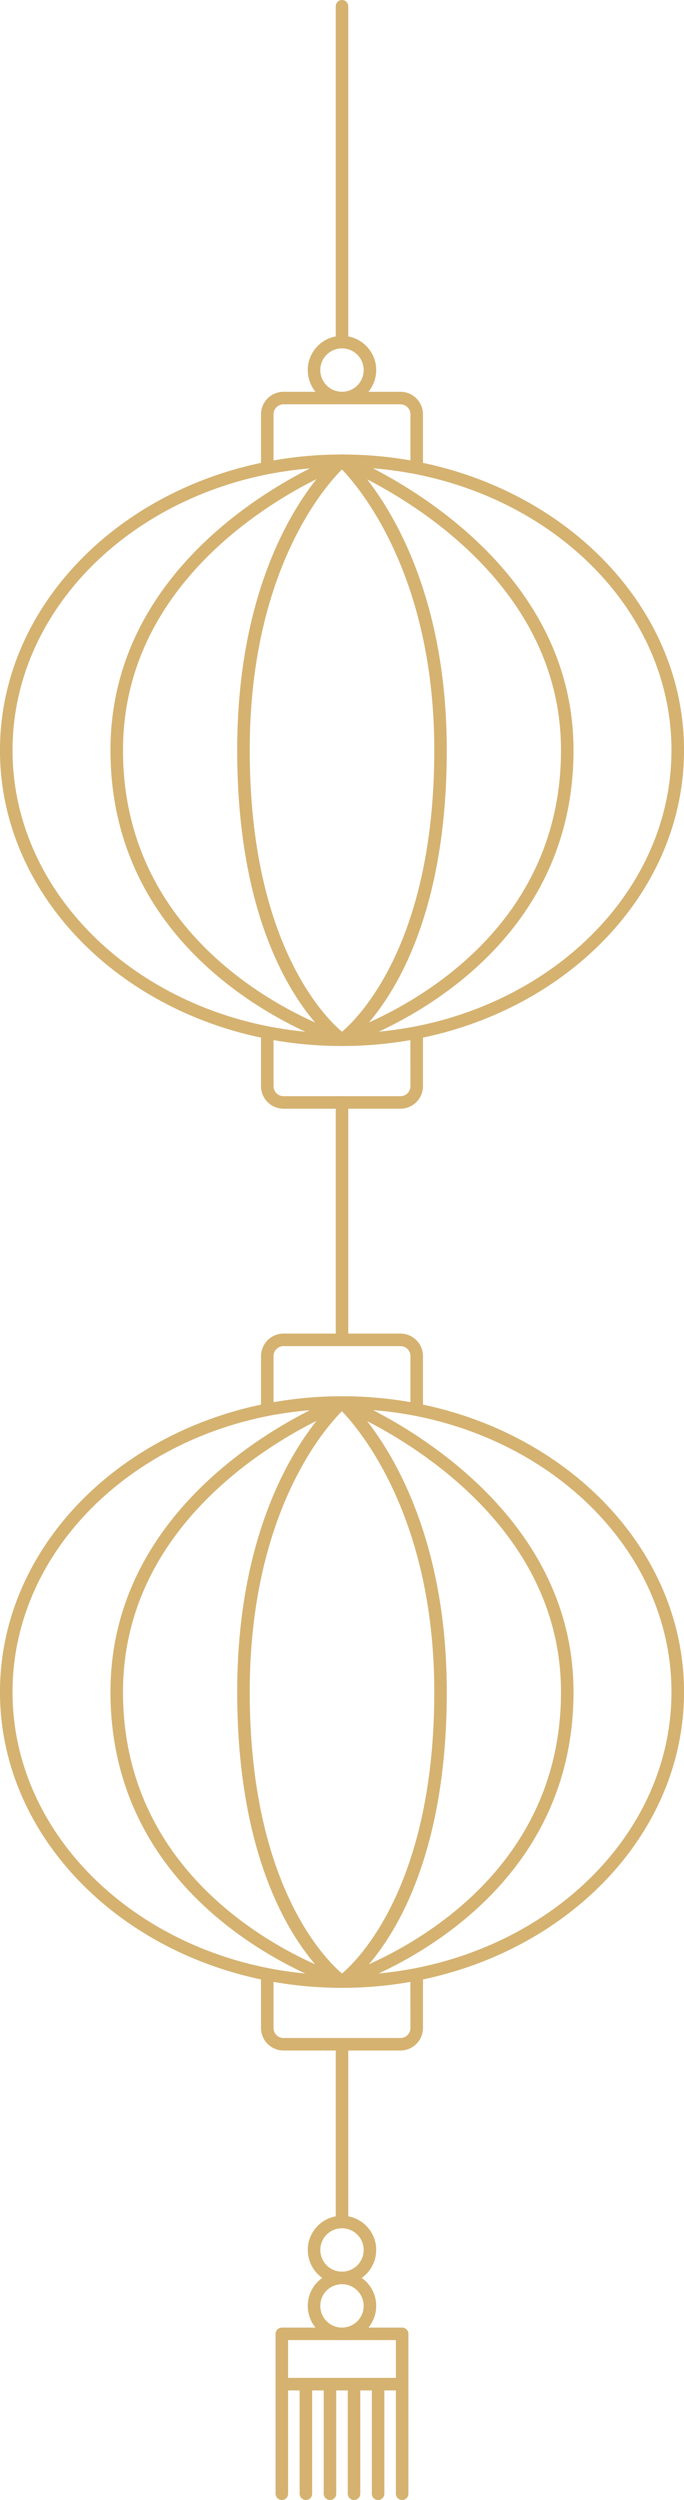 <svg height="406.202" viewBox="0 0 111.19 406.202" width="111.19" xmlns="http://www.w3.org/2000/svg"><g fill="#d5b270"><path d="m462.132 151.633c-30.655 0-55.6-21.559-55.6-48.054s24.94-48.054 55.6-48.054 55.6 21.554 55.6 48.054-24.945 48.054-55.6 48.054zm0-94.072c-29.531 0-53.558 20.642-53.558 46.018s24.026 46.021 53.558 46.021 53.558-20.642 53.558-46.018-24.023-46.021-53.558-46.021z" transform="translate(-406.537 18.322)"/><path d="m448.583 151.633a1.021 1.021 0 0 1 -.293-.041c-.375-.114-37.344-11.594-37.344-48.014 0-33.975 36.913-47.855 37.287-47.993a1 1 0 0 1 .713.008c.371.143 37.271 14.649 37.271 47.985 0 36.42-36.97 47.9-37.344 48.014a1.014 1.014 0 0 1 -.29.041zm-.008-93.995c-3.756 1.5-35.593 15.167-35.593 45.94 0 33.23 32.171 44.828 35.6 45.969 3.422-1.145 35.6-12.771 35.6-45.969-.002-30.198-31.859-44.378-35.607-45.939z" transform="translate(-392.988 18.321)"/><path d="m433.038 151.634a1.013 1.013 0 0 1 -.574-.175c-.672-.459-16.464-11.671-16.464-47.879 0-33.743 15.713-47.26 16.381-47.818a1.02 1.02 0 0 1 1.328.016c.668.587 16.36 14.7 16.36 47.8 0 36.208-15.79 47.419-16.462 47.879a1.01 1.01 0 0 1 -.569.177zm-.012-93.677c-2.994 3-14.987 16.837-14.987 45.622 0 31.226 12.172 43.349 15 45.736 2.815-2.4 15-14.6 15-45.736-.005-28.279-12.039-42.534-15.013-45.622z" transform="translate(-377.443 18.32)"/><path d="m442.263 66.222h-1.031a63.412 63.412 0 0 0 -22.047-.016l-1.214.016a1.019 1.019 0 0 1 -1.018-1.018v-8.523a3.664 3.664 0 0 1 3.662-3.658h19.012a3.66 3.66 0 0 1 3.654 3.658v8.519a1.019 1.019 0 0 1 -1.018 1.022zm-23.274-2.037h.016a65.109 65.109 0 0 1 22.239-.012v-7.492a1.625 1.625 0 0 0 -1.617-1.621h-19.013a1.626 1.626 0 0 0 -1.625 1.621z" transform="translate(-374.523 10.634)"/><path d="m439.627 91.576h-19.013a3.664 3.664 0 0 1 -3.662-3.658v-8.518a1.016 1.016 0 0 1 1.018-1.018h1.035a63.312 63.312 0 0 0 22.047.012l1.21-.012a1.016 1.016 0 0 1 1.018 1.018v8.522a3.66 3.66 0 0 1 -3.653 3.654zm-20.638-11.15v7.492a1.624 1.624 0 0 0 1.625 1.621h19.012a1.622 1.622 0 0 0 1.617-1.621l-.012-7.5a64.926 64.926 0 0 1 -22.242.008z" transform="translate(-374.523 88.567)"/><path d="m420.953 121.729a1.019 1.019 0 0 1 -1.018-1.018v-38.576a1.018 1.018 0 0 1 2.037 0v38.575a1.021 1.021 0 0 1 -1.019 1.019z" transform="translate(-365.357 96.989)"/><path d="m420.953 94a1.019 1.019 0 0 1 -1.018-1.018v-54.567a1.018 1.018 0 0 1 2.037 0v54.569a1.021 1.021 0 0 1 -1.019 1.016z" transform="translate(-365.357 -37.397)"/><path d="m462.132 189.2c-30.655 0-55.6-21.559-55.6-48.059s24.94-48.059 55.6-48.059 55.6 21.559 55.6 48.059-24.945 48.059-55.6 48.059zm0-94.08c-29.531 0-53.558 20.646-53.558 46.022s24.027 46.022 53.558 46.022 53.558-20.646 53.558-46.022-24.023-46.019-53.558-46.019z" transform="translate(-406.537 133.779)"/><path d="m448.583 189.2a1.024 1.024 0 0 1 -.293-.045c-.375-.11-37.344-11.594-37.344-48.014 0-33.975 36.913-47.859 37.287-47.993a.979.979 0 0 1 .713 0c.371.143 37.271 14.653 37.271 47.989 0 36.42-36.97 47.9-37.344 48.014a1.019 1.019 0 0 1 -.29.049zm-.008-94c-3.756 1.5-35.593 15.171-35.593 45.944 0 33.226 32.171 44.828 35.6 45.969 3.422-1.141 35.6-12.775 35.6-45.969-.002-30.223-31.859-44.383-35.607-45.944z" transform="translate(-392.988 133.779)"/><path d="m433.038 189.2a1.04 1.04 0 0 1 -.578-.179c-.668-.46-16.458-11.676-16.458-47.879 0-33.743 15.713-47.26 16.381-47.818a1.024 1.024 0 0 1 1.328.012c.668.587 16.36 14.7 16.36 47.806 0 36.2-15.79 47.419-16.458 47.879a1.037 1.037 0 0 1 -.575.179zm-.012-93.681c-2.994 3-14.987 16.837-14.987 45.622 0 31.124 12.176 43.333 15 45.736 2.819-2.4 15-14.613 15-45.736-.005-28.282-12.039-42.532-15.013-45.62z" transform="translate(-377.443 133.78)"/><path d="m442.263 103.785h-1.031a63.413 63.413 0 0 0 -22.047-.016l-1.214.016a1.019 1.019 0 0 1 -1.018-1.018v-8.523a3.664 3.664 0 0 1 3.662-3.658h19.012a3.66 3.66 0 0 1 3.654 3.658v8.522a1.019 1.019 0 0 1 -1.018 1.019zm-23.274-2.037h.016a64.8 64.8 0 0 1 22.239-.012v-7.492a1.625 1.625 0 0 0 -1.617-1.621h-19.013a1.626 1.626 0 0 0 -1.625 1.621z" transform="translate(-374.523 126.095)"/><path d="m439.627 129.139h-19.013a3.664 3.664 0 0 1 -3.662-3.658v-8.522a1.019 1.019 0 0 1 1.018-1.018h1.035a62.92 62.92 0 0 0 22.047.012l1.21-.012a1.019 1.019 0 0 1 1.018 1.018v8.522a3.66 3.66 0 0 1 -3.653 3.658zm-20.638-11.154v7.5a1.626 1.626 0 0 0 1.625 1.621h19.012a1.625 1.625 0 0 0 1.617-1.621l-.012-7.5a64.625 64.625 0 0 1 -22.242 0z" transform="translate(-374.523 204.028)"/><path d="m418.551 152.08a1.019 1.019 0 0 1 -1.018-1.018v-17.807a1.018 1.018 0 0 1 2.037 0v17.807a1.019 1.019 0 0 1 -1.019 1.018z" transform="translate(-372.738 254.122)"/><path d="m419.512 152.08a1.019 1.019 0 0 1 -1.018-1.018v-17.807a1.018 1.018 0 1 1 2.037 0v17.807a1.019 1.019 0 0 1 -1.019 1.018z" transform="translate(-369.787 254.122)"/><path d="m420.473 152.08a1.019 1.019 0 0 1 -1.018-1.018v-17.807a1.018 1.018 0 1 1 2.037 0v17.807a1.019 1.019 0 0 1 -1.019 1.018z" transform="translate(-366.833 254.122)"/><path d="m421.432 152.08a1.019 1.019 0 0 1 -1.018-1.018v-17.807a1.018 1.018 0 0 1 2.037 0v17.807a1.019 1.019 0 0 1 -1.019 1.018z" transform="translate(-363.882 254.122)"/><path d="m422.393 152.08a1.019 1.019 0 0 1 -1.018-1.018v-17.807a1.018 1.018 0 0 1 2.037 0v17.807a1.019 1.019 0 0 1 -1.019 1.018z" transform="translate(-360.932 254.122)"/><path d="m423.353 152.08a1.019 1.019 0 0 1 -1.018-1.018v-17.807a1.018 1.018 0 1 1 2.037 0v17.807a1.019 1.019 0 0 1 -1.019 1.018z" transform="translate(-357.981 254.122)"/><path d="m420.953 149.5a1.021 1.021 0 0 1 -1.018-1.018v-28.751a1.018 1.018 0 0 1 2.037 0v28.749a1.024 1.024 0 0 1 -1.019 1.02z" transform="translate(-365.357 212.552)"/><path d="m438.11 140.44h-19.559a1.019 1.019 0 0 1 -1.018-1.018v-8.172a1.021 1.021 0 0 1 1.018-1.018h19.559a1.021 1.021 0 0 1 1.018 1.018v8.172a1.019 1.019 0 0 1 -1.018 1.018zm-18.54-2.04h17.522v-6.135h-17.522z" transform="translate(-372.738 247.956)"/><path d="m424.383 136.891a5.561 5.561 0 1 1 5.561-5.561 5.569 5.569 0 0 1 -5.561 5.561zm0-9.085a3.524 3.524 0 1 0 3.524 3.524 3.526 3.526 0 0 0 -3.524-3.523z" transform="translate(-368.788 234.243)"/><path d="m424.383 61.918a5.563 5.563 0 1 1 5.561-5.561 5.569 5.569 0 0 1 -5.561 5.561zm0-9.089a3.526 3.526 0 1 0 3.524 3.528 3.529 3.529 0 0 0 -3.524-3.528z" transform="translate(-368.788 3.776)"/><path d="m424.383 139.126a5.563 5.563 0 1 1 5.561-5.561 5.569 5.569 0 0 1 -5.561 5.561zm0-9.089a3.526 3.526 0 1 0 3.524 3.528 3.532 3.532 0 0 0 -3.524-3.528z" transform="translate(-368.788 241.098)"/></g></svg>